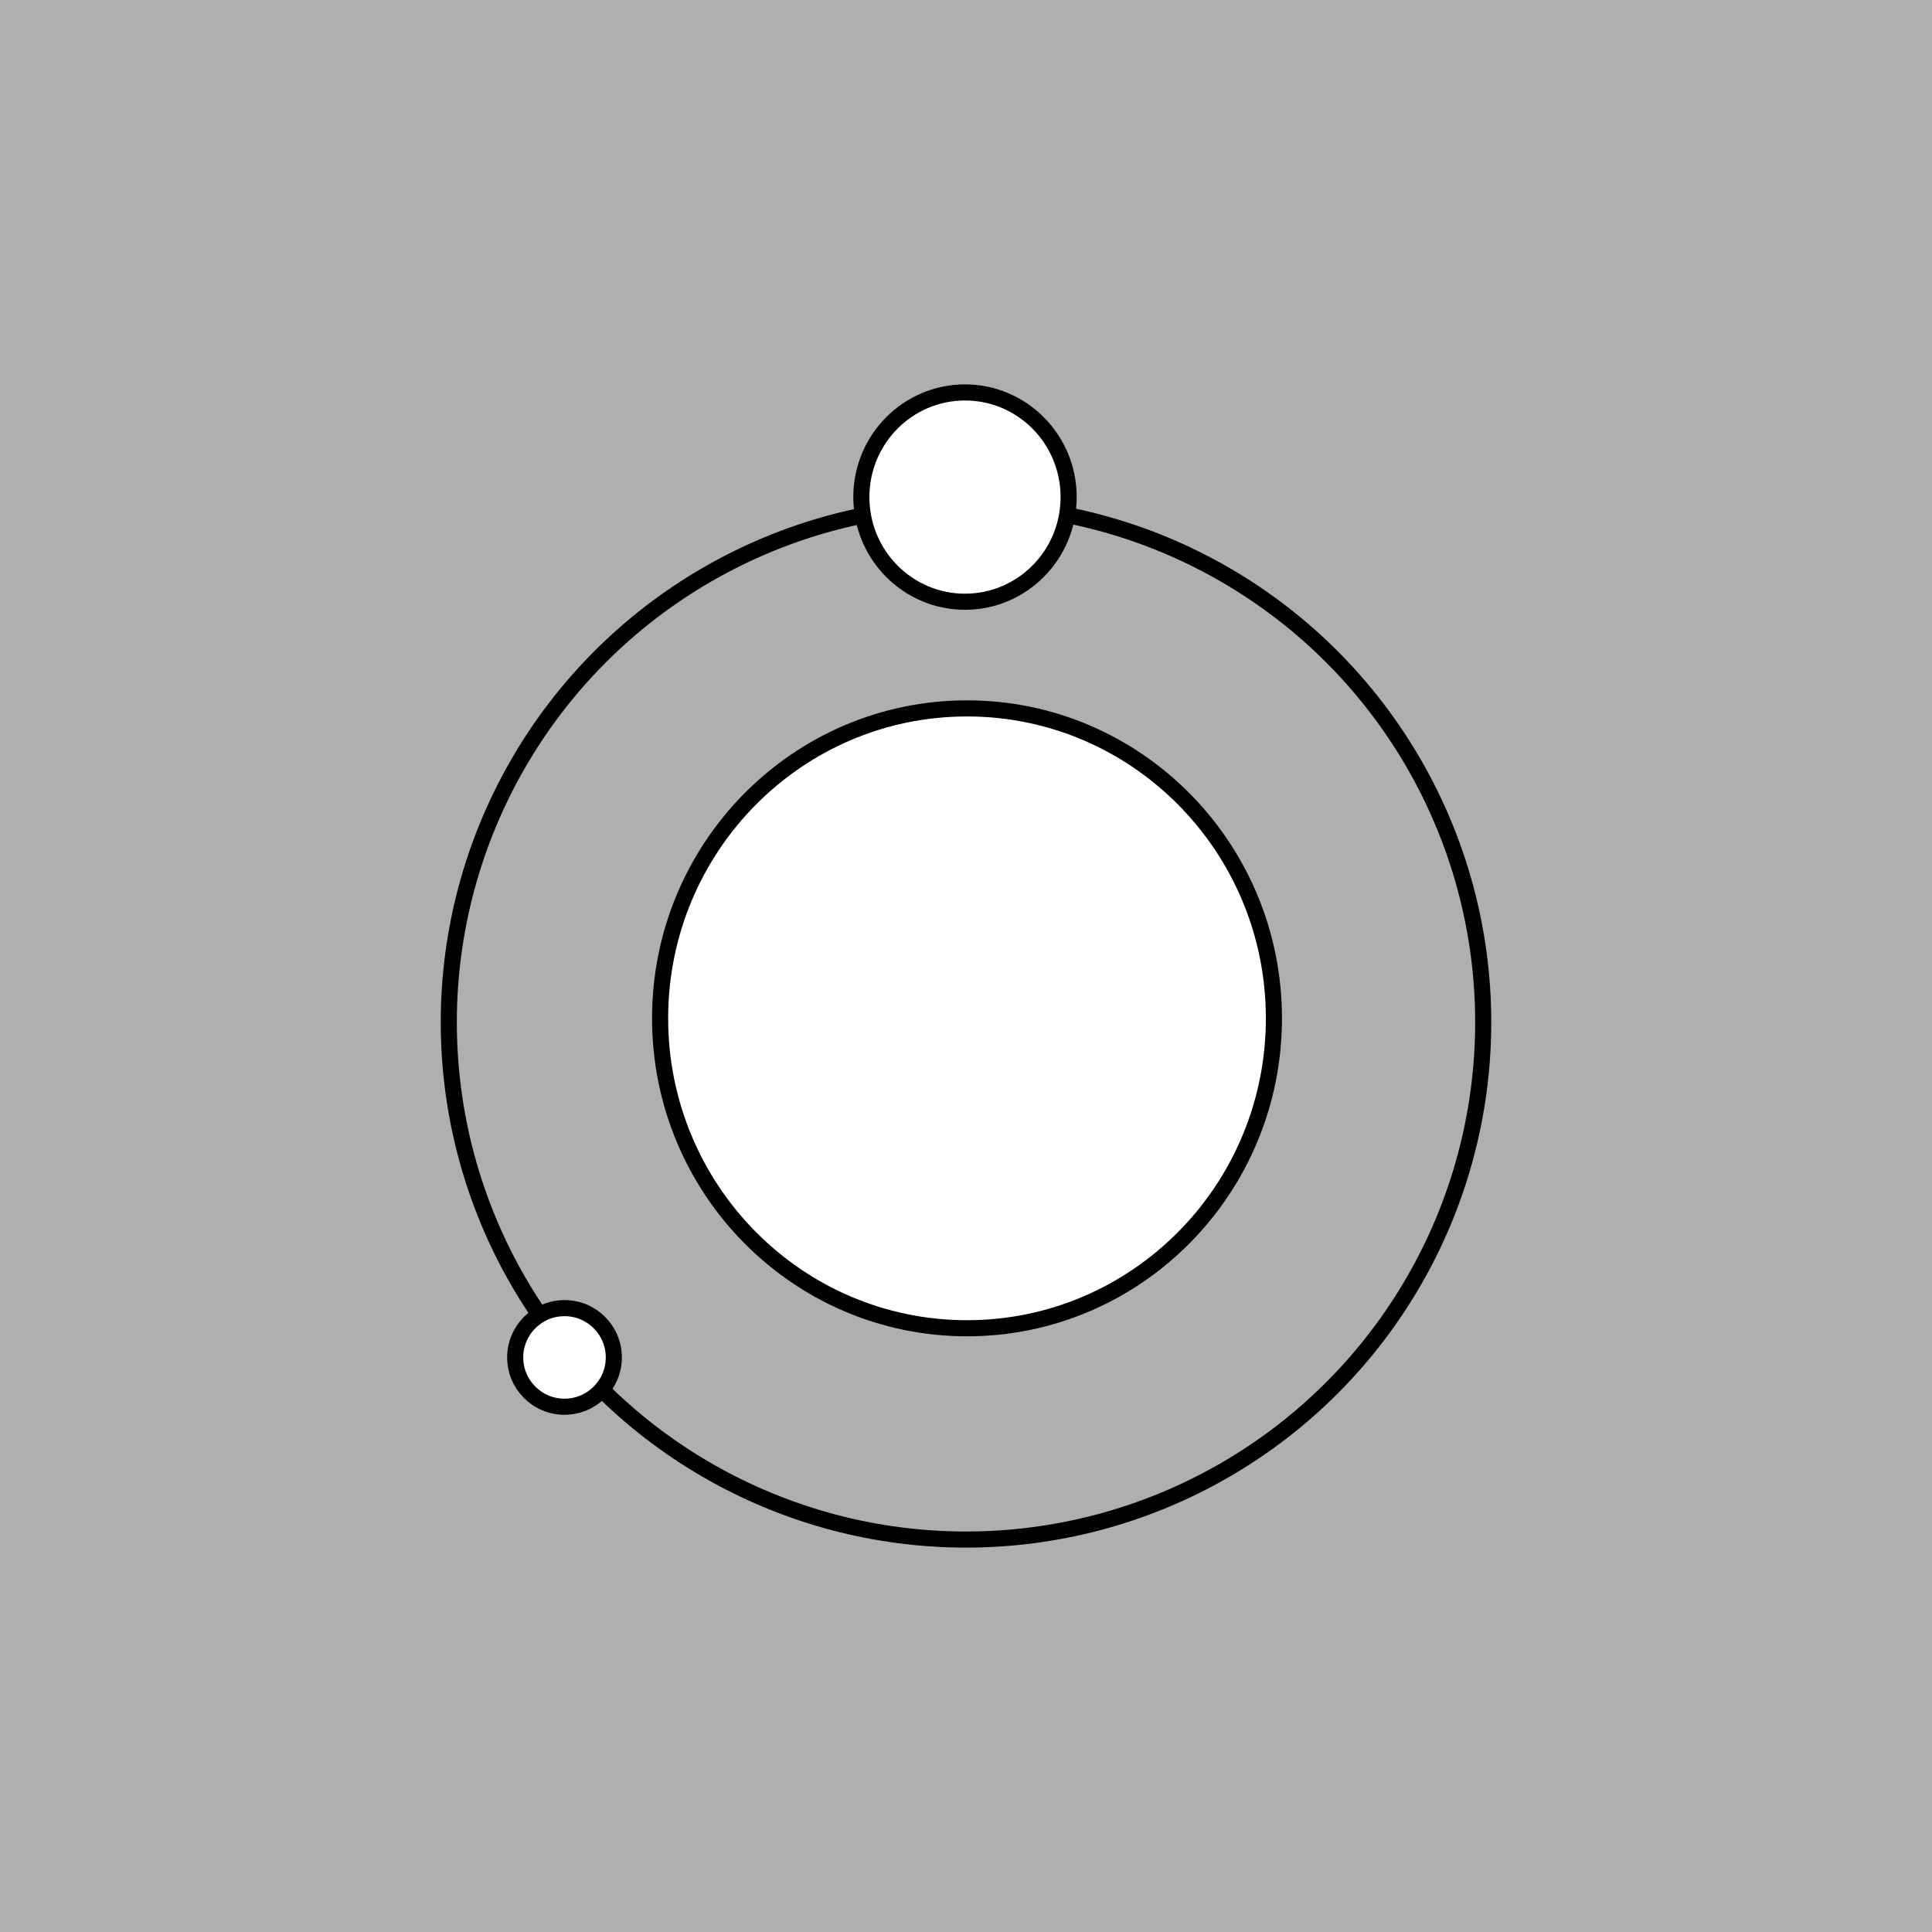 <svg xmlns="http://www.w3.org/2000/svg" width="960" height="960" viewBox="0 0 960 960" fill="none"><rect width="960" height="960" fill="#AFAFAF"></rect><path d="M633 506C633 591.088 564.688 660 480.5 660C396.312 660 328 591.088 328 506C328 420.912 396.312 352 480.5 352C564.688 352 633 420.912 633 506Z" fill="white" stroke="black" stroke-width="8"></path><circle cx="480" cy="508" r="257" stroke="black" stroke-width="8"></circle><path d="M531 247C531 275.753 507.909 299 479.5 299C451.091 299 428 275.753 428 247C428 218.247 451.091 195 479.5 195C507.909 195 531 218.247 531 247Z" fill="white" stroke="black" stroke-width="8"></path><path d="M305 674.5C305 688.031 294.031 699 280.5 699C266.969 699 256 688.031 256 674.5C256 660.969 266.969 650 280.5 650C294.031 650 305 660.969 305 674.5Z" fill="white" stroke="black" stroke-width="8"></path></svg>